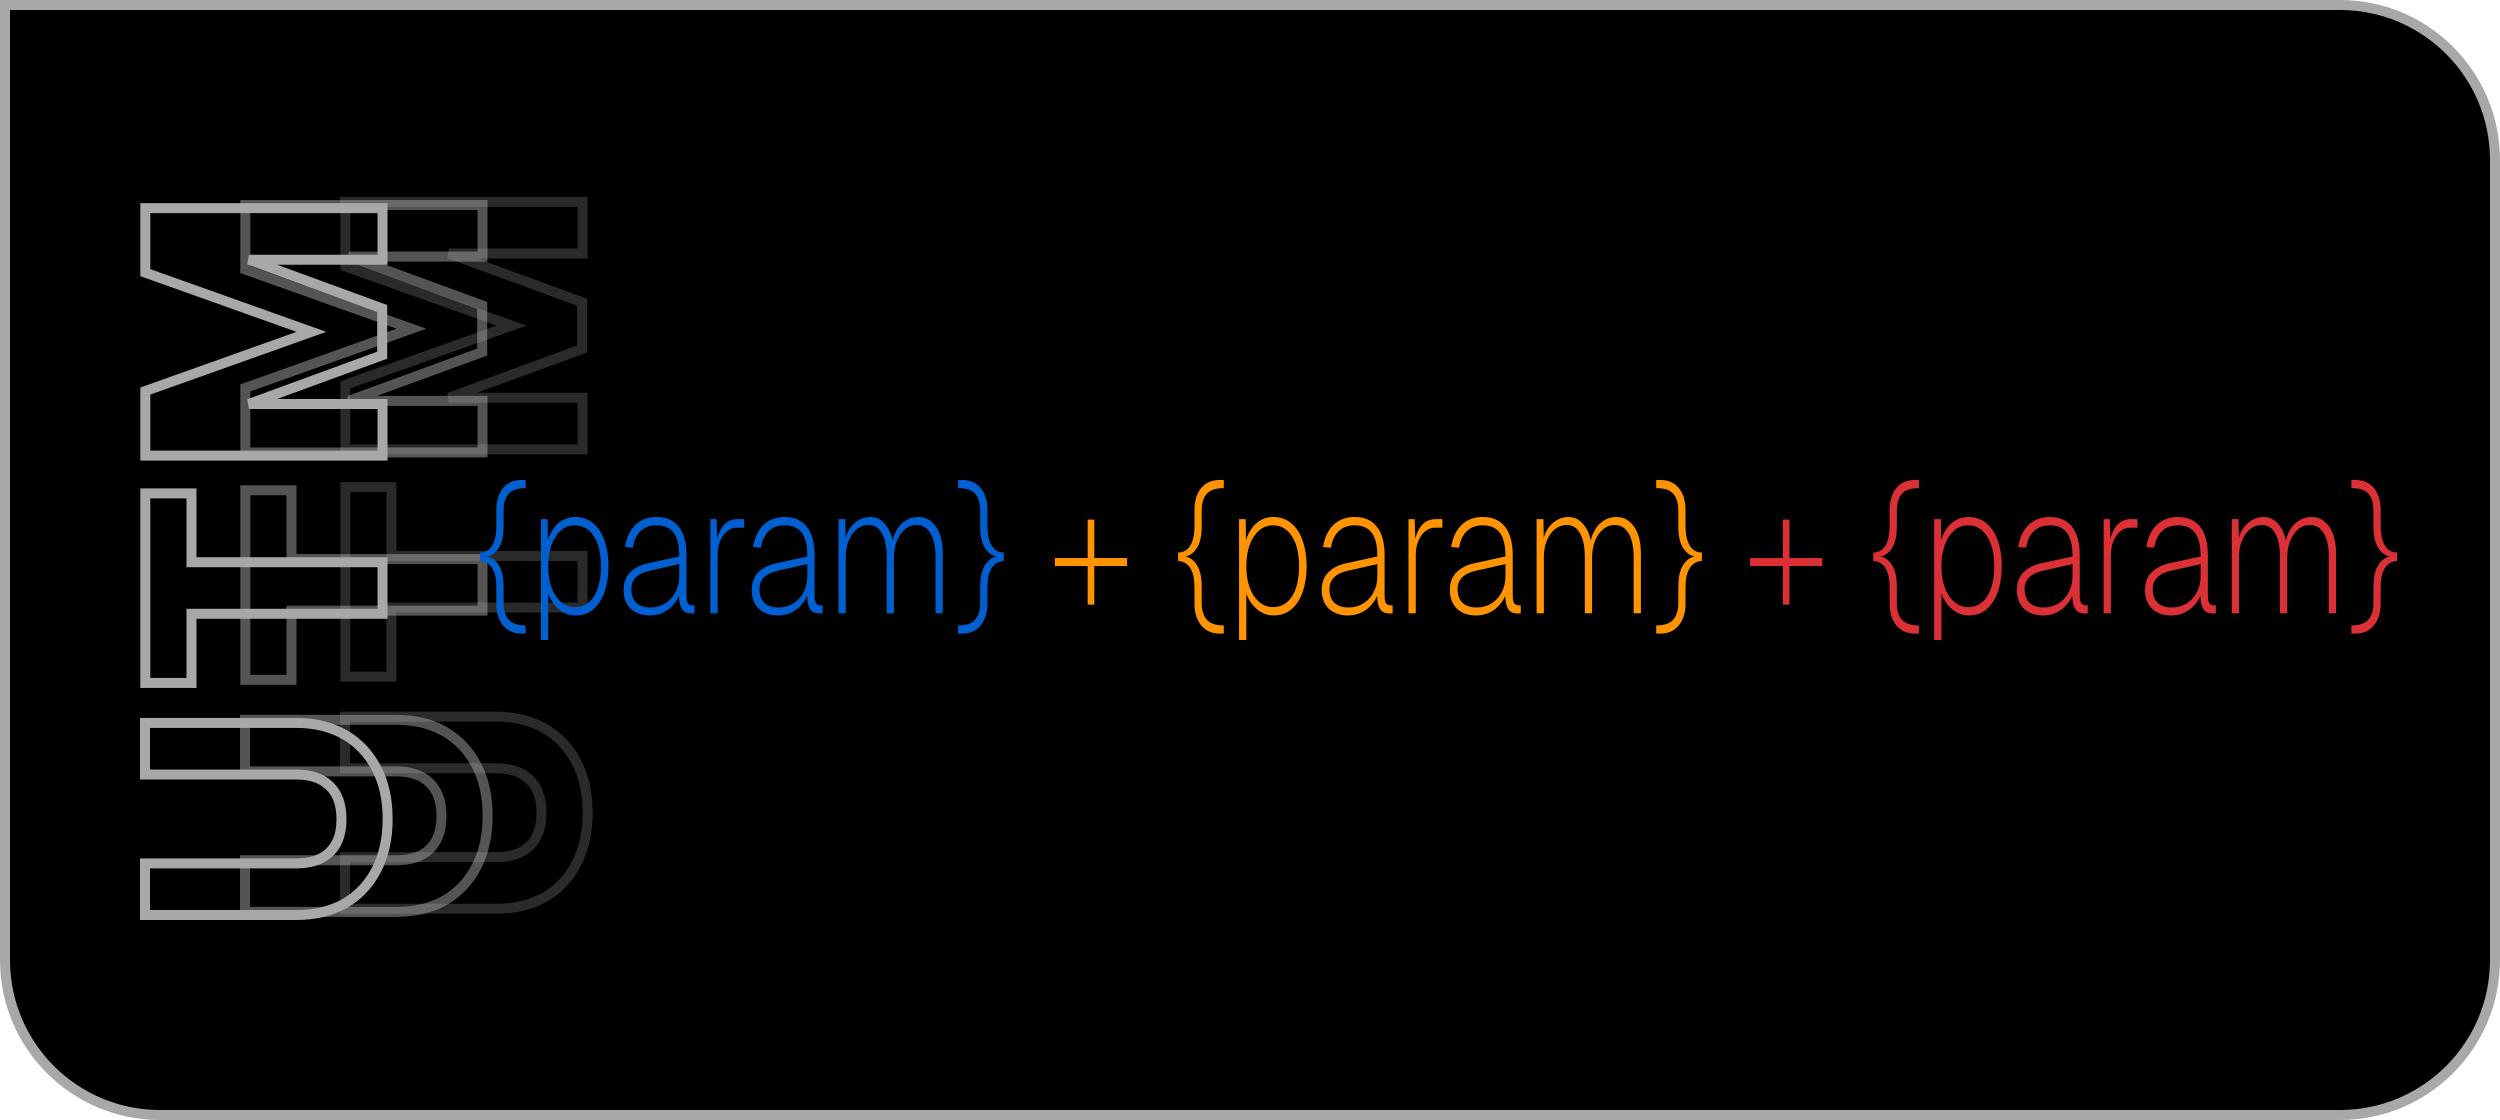 <svg width="250" height="112" viewBox="0 0 250 112" fill="none" xmlns="http://www.w3.org/2000/svg">
<path d="M234 0.5C242.56 0.5 249.5 7.44 249.5 16V96C249.5 104.56 242.56 111.5 234 111.5H16C7.44 111.5 0.5 104.56 0.5 96V0.5H234Z" fill="black"/>
<path d="M234 0.5C242.56 0.5 249.5 7.44 249.5 16V96C249.5 104.56 242.56 111.5 234 111.5H16C7.44 111.5 0.5 104.56 0.5 96V0.5H234Z" stroke="#A8A8A8"/>
<path d="M34.5 85.715H49.624C51.135 85.715 52.232 85.314 52.987 84.578C53.739 83.844 54.148 82.773 54.148 81.288C54.148 79.803 53.739 78.731 52.987 77.998L52.982 77.993L52.837 77.855C52.089 77.187 51.038 76.828 49.624 76.828H34.5V71.668H49.624C51.466 71.668 53.091 72.057 54.48 72.854L54.484 72.856C55.849 73.652 56.905 74.779 57.65 76.224C58.4 77.655 58.764 79.348 58.764 81.288C58.764 83.187 58.4 84.878 57.654 86.346L57.652 86.349H57.651C56.906 87.795 55.849 88.923 54.484 89.719L54.476 89.724C53.087 90.498 51.464 90.876 49.624 90.876H34.5V85.715ZM34.532 48.716H39.148V55.596L58.252 55.596V60.756H39.148V67.668H34.532V48.716ZM34.532 38.479L34.864 38.361L51.142 32.56L34.864 26.758L34.532 26.64V20.188H58.252V25.348H44.893L57.892 30.106L58.22 30.226V34.893L57.892 35.013L44.893 39.772L58.252 39.772L58.252 44.932L34.532 44.932V38.479Z" stroke="#A8A8A8" stroke-opacity="0.25"/>
<path d="M24.5 86.028H39.624C41.135 86.028 42.232 85.627 42.987 84.89C43.739 84.156 44.148 83.085 44.148 81.6C44.148 80.115 43.739 79.044 42.987 78.31L42.982 78.305L42.837 78.167C42.089 77.5 41.038 77.14 39.624 77.14H24.5V71.98H39.624C41.466 71.98 43.091 72.369 44.48 73.166L44.484 73.168C45.849 73.964 46.905 75.091 47.65 76.536C48.4 77.967 48.764 79.661 48.764 81.6C48.764 83.499 48.4 85.19 47.654 86.658L47.652 86.661H47.651C46.906 88.107 45.849 89.235 44.484 90.031L44.476 90.036C43.087 90.81 41.464 91.188 39.624 91.188H24.5V86.028ZM24.532 49.029H29.148V55.908L48.252 55.908V61.069H29.148L29.148 67.981H24.532L24.532 49.029ZM24.532 38.791L24.864 38.673L41.142 32.872L24.864 27.071L24.532 26.952L24.532 20.5H48.252V25.66H34.893L47.892 30.418L48.22 30.538V35.205L47.892 35.325L34.893 40.084L48.252 40.084L48.252 45.244L24.532 45.244L24.532 38.791Z" stroke="#A8A8A8" stroke-opacity="0.5"/>
<path d="M14.5 86.34H29.624C31.135 86.34 32.232 85.939 32.987 85.202C33.739 84.468 34.148 83.397 34.148 81.912C34.148 80.427 33.739 79.356 32.987 78.622L32.982 78.617L32.837 78.48C32.089 77.812 31.038 77.452 29.624 77.452H14.5L14.5 72.292H29.624C31.466 72.292 33.091 72.681 34.48 73.478L34.484 73.481C35.849 74.276 36.905 75.403 37.65 76.849C38.4 78.279 38.764 79.973 38.764 81.912C38.764 83.811 38.4 85.502 37.654 86.971L37.652 86.974H37.651C36.906 88.42 35.849 89.547 34.484 90.344L34.476 90.349C33.087 91.123 31.464 91.5 29.624 91.5H14.5V86.34ZM14.532 49.341H19.148V56.221L38.252 56.221V61.381H19.148L19.148 68.293H14.532L14.532 49.341ZM14.532 39.103L14.864 38.985L31.142 33.185L14.864 27.383L14.532 27.265L14.532 20.812H38.252V25.973H24.893L37.892 30.73L38.22 30.851V35.518L37.892 35.638L24.893 40.397L38.252 40.397L38.252 45.557L14.532 45.557V39.103Z" stroke="#A8A8A8"/>
<path d="M108.766 60.462V51.964H109.431V60.462H108.766ZM105.486 56.604V55.804H112.71V56.604H105.486Z" fill="#FF9300"/>
<path d="M121.954 63.36C121.178 63.36 120.564 63.081 120.11 62.524C119.667 61.979 119.445 61.244 119.445 60.32V58.738C119.445 58.145 119.38 57.659 119.249 57.28C119.118 56.889 118.926 56.599 118.674 56.409C118.433 56.207 118.145 56.107 117.813 56.107V55.253C118.145 55.253 118.433 55.158 118.674 54.969C118.926 54.767 119.118 54.471 119.249 54.08C119.38 53.689 119.445 53.203 119.445 52.622V51.04C119.445 50.104 119.667 49.363 120.11 48.818C120.564 48.273 121.178 48 121.954 48H122.377V48.818C121.591 48.806 121.027 48.99 120.685 49.369C120.342 49.748 120.171 50.299 120.171 51.022V52.658C120.171 53.57 120.014 54.276 119.702 54.773C119.4 55.271 119.017 55.562 118.553 55.644V55.662C119.027 55.745 119.415 56.041 119.717 56.551C120.02 57.061 120.171 57.778 120.171 58.702V60.338C120.171 61.049 120.342 61.594 120.685 61.973C121.027 62.353 121.591 62.542 122.377 62.542V63.36H121.954Z" fill="#FF9300"/>
<path d="M123.906 64V51.911H124.571L124.601 54.667L124.45 54.56C124.652 53.647 125.004 52.942 125.508 52.444C126.022 51.947 126.627 51.698 127.322 51.698C128.037 51.698 128.642 51.911 129.136 52.338C129.639 52.753 130.017 53.333 130.269 54.08C130.531 54.815 130.662 55.662 130.662 56.622C130.662 57.582 130.531 58.436 130.269 59.182C130.017 59.917 129.644 60.498 129.151 60.924C128.657 61.339 128.057 61.547 127.352 61.547C126.879 61.547 126.44 61.422 126.037 61.173C125.634 60.913 125.297 60.575 125.025 60.16C124.753 59.745 124.581 59.301 124.511 58.827L124.632 58.613V64H123.906ZM127.307 60.711C128.113 60.711 128.748 60.35 129.211 59.627C129.675 58.892 129.906 57.89 129.906 56.622C129.906 55.354 129.67 54.358 129.196 53.636C128.733 52.901 128.098 52.533 127.292 52.533C126.768 52.533 126.304 52.705 125.901 53.049C125.508 53.393 125.196 53.873 124.964 54.489C124.743 55.105 124.632 55.816 124.632 56.622C124.632 57.428 124.743 58.139 124.964 58.756C125.196 59.372 125.513 59.852 125.916 60.196C126.319 60.539 126.783 60.711 127.307 60.711Z" fill="#FF9300"/>
<path d="M134.789 61.547C134.003 61.547 133.368 61.322 132.884 60.871C132.411 60.409 132.174 59.787 132.174 59.004C132.174 58.27 132.391 57.683 132.824 57.244C133.267 56.794 133.872 56.486 134.637 56.32L137.736 55.644C137.736 54.554 137.549 53.766 137.177 53.28C136.804 52.782 136.24 52.533 135.484 52.533C134.809 52.533 134.27 52.729 133.867 53.12C133.464 53.499 133.207 54.05 133.096 54.773L132.31 54.702C132.451 53.766 132.794 53.031 133.338 52.498C133.892 51.964 134.607 51.698 135.484 51.698C136.441 51.698 137.177 52.024 137.69 52.676C138.204 53.316 138.461 54.27 138.461 55.538V59.52C138.461 59.923 138.512 60.196 138.612 60.338C138.723 60.468 138.884 60.533 139.096 60.533H139.262V61.333C139.222 61.345 139.177 61.351 139.126 61.351C139.076 61.351 139.02 61.351 138.96 61.351C138.688 61.351 138.456 61.292 138.265 61.173C138.083 61.055 137.942 60.842 137.842 60.533C137.751 60.225 137.706 59.793 137.706 59.236L137.826 59.253C137.716 59.656 137.514 60.036 137.222 60.391C136.94 60.747 136.587 61.031 136.164 61.244C135.751 61.446 135.292 61.547 134.789 61.547ZM134.849 60.747C135.413 60.747 135.912 60.61 136.345 60.338C136.779 60.065 137.116 59.692 137.358 59.218C137.61 58.744 137.736 58.21 137.736 57.618V56.409L134.804 57.067C134.199 57.197 133.736 57.416 133.413 57.724C133.101 58.021 132.945 58.424 132.945 58.933C132.945 59.514 133.111 59.964 133.443 60.284C133.776 60.593 134.245 60.747 134.849 60.747Z" fill="#FF9300"/>
<path d="M140.85 61.333V51.911H141.47L141.545 54.667L141.379 54.56C141.53 53.671 141.782 53.007 142.135 52.569C142.488 52.13 142.981 51.911 143.616 51.911H144.236V52.764H143.54C143.147 52.764 142.805 52.889 142.513 53.138C142.22 53.375 141.989 53.707 141.817 54.133C141.656 54.548 141.576 55.022 141.576 55.556V61.333H140.85Z" fill="#FF9300"/>
<path d="M147.6 61.547C146.814 61.547 146.179 61.322 145.696 60.871C145.222 60.409 144.985 59.787 144.985 59.004C144.985 58.27 145.202 57.683 145.635 57.244C146.078 56.794 146.683 56.486 147.449 56.32L150.547 55.644C150.547 54.554 150.361 53.766 149.988 53.28C149.615 52.782 149.051 52.533 148.295 52.533C147.62 52.533 147.081 52.729 146.678 53.12C146.275 53.499 146.018 54.05 145.907 54.773L145.121 54.702C145.262 53.766 145.605 53.031 146.149 52.498C146.703 51.964 147.419 51.698 148.295 51.698C149.252 51.698 149.988 52.024 150.502 52.676C151.016 53.316 151.273 54.27 151.273 55.538V59.52C151.273 59.923 151.323 60.196 151.424 60.338C151.535 60.468 151.696 60.533 151.907 60.533H152.074V61.333C152.033 61.345 151.988 61.351 151.938 61.351C151.887 61.351 151.832 61.351 151.771 61.351C151.499 61.351 151.268 61.292 151.076 61.173C150.895 61.055 150.754 60.842 150.653 60.533C150.562 60.225 150.517 59.793 150.517 59.236L150.638 59.253C150.527 59.656 150.325 60.036 150.033 60.391C149.751 60.747 149.398 61.031 148.975 61.244C148.562 61.446 148.104 61.547 147.6 61.547ZM147.66 60.747C148.225 60.747 148.723 60.61 149.157 60.338C149.59 60.065 149.927 59.692 150.169 59.218C150.421 58.744 150.547 58.21 150.547 57.618V56.409L147.615 57.067C147.01 57.197 146.547 57.416 146.225 57.724C145.912 58.021 145.756 58.424 145.756 58.933C145.756 59.514 145.922 59.964 146.255 60.284C146.587 60.593 147.056 60.747 147.66 60.747Z" fill="#FF9300"/>
<path d="M153.661 61.333V51.911H154.342L154.387 54.596L154.266 54.4C154.316 53.879 154.457 53.416 154.689 53.013C154.931 52.61 155.238 52.29 155.611 52.053C155.984 51.816 156.392 51.698 156.835 51.698C157.47 51.698 157.994 51.97 158.407 52.516C158.83 53.049 159.082 53.778 159.163 54.702L158.966 54.649C159.037 54.033 159.193 53.511 159.435 53.084C159.677 52.646 159.984 52.308 160.357 52.071C160.73 51.822 161.148 51.698 161.611 51.698C162.125 51.698 162.563 51.846 162.926 52.142C163.299 52.438 163.586 52.859 163.788 53.404C163.989 53.95 164.09 54.584 164.09 55.307V61.333H163.365V55.698C163.365 54.69 163.198 53.908 162.866 53.351C162.533 52.782 162.07 52.498 161.475 52.498C161.042 52.498 160.654 52.64 160.312 52.924C159.969 53.209 159.697 53.6 159.495 54.098C159.304 54.596 159.208 55.164 159.208 55.804V61.333H158.483V55.698C158.483 54.702 158.327 53.92 158.014 53.351C157.712 52.782 157.264 52.498 156.669 52.498C156.236 52.498 155.848 52.634 155.505 52.907C155.163 53.179 154.891 53.559 154.689 54.044C154.488 54.53 154.387 55.081 154.387 55.698V61.333H153.661Z" fill="#FF9300"/>
<path d="M166.046 63.36H165.623V62.542C166.419 62.542 166.983 62.353 167.316 61.973C167.659 61.594 167.83 61.049 167.83 60.338V58.702C167.83 57.778 167.981 57.061 168.283 56.551C168.596 56.041 168.983 55.745 169.447 55.662V55.644C168.994 55.562 168.611 55.271 168.298 54.773C167.986 54.276 167.83 53.57 167.83 52.658V51.022C167.83 50.299 167.659 49.748 167.316 49.369C166.983 48.99 166.419 48.806 165.623 48.818V48H166.046C166.832 48 167.447 48.273 167.89 48.818C168.334 49.363 168.555 50.104 168.555 51.04V52.622C168.555 53.203 168.621 53.689 168.752 54.08C168.893 54.471 169.084 54.767 169.326 54.969C169.568 55.158 169.855 55.253 170.188 55.253V56.107C169.855 56.107 169.568 56.207 169.326 56.409C169.084 56.599 168.893 56.889 168.752 57.28C168.621 57.659 168.555 58.145 168.555 58.738V60.32C168.555 61.244 168.334 61.979 167.89 62.524C167.447 63.081 166.832 63.36 166.046 63.36Z" fill="#FF9300"/>
<path d="M178.28 60.462V51.964H178.945V60.462H178.28ZM175 56.604V55.804H182.224V56.604H175Z" fill="#DA3036"/>
<path d="M191.468 63.36C190.692 63.36 190.078 63.081 189.624 62.524C189.181 61.979 188.959 61.244 188.959 60.32V58.738C188.959 58.145 188.894 57.659 188.763 57.28C188.632 56.889 188.44 56.599 188.189 56.409C187.947 56.207 187.66 56.107 187.327 56.107V55.253C187.66 55.253 187.947 55.158 188.189 54.969C188.44 54.767 188.632 54.471 188.763 54.08C188.894 53.689 188.959 53.203 188.959 52.622V51.04C188.959 50.104 189.181 49.363 189.624 48.818C190.078 48.273 190.692 48 191.468 48H191.891V48.818C191.105 48.806 190.541 48.99 190.199 49.369C189.856 49.748 189.685 50.299 189.685 51.022V52.658C189.685 53.57 189.529 54.276 189.216 54.773C188.914 55.271 188.531 55.562 188.068 55.644V55.662C188.541 55.745 188.929 56.041 189.231 56.551C189.534 57.061 189.685 57.778 189.685 58.702V60.338C189.685 61.049 189.856 61.594 190.199 61.973C190.541 62.353 191.105 62.542 191.891 62.542V63.36H191.468Z" fill="#DA3036"/>
<path d="M193.42 64V51.911H194.085L194.116 54.667L193.964 54.56C194.166 53.647 194.519 52.942 195.022 52.444C195.536 51.947 196.141 51.698 196.836 51.698C197.551 51.698 198.156 51.911 198.65 52.338C199.154 52.753 199.531 53.333 199.783 54.08C200.045 54.815 200.176 55.662 200.176 56.622C200.176 57.582 200.045 58.436 199.783 59.182C199.531 59.917 199.159 60.498 198.665 60.924C198.171 61.339 197.572 61.547 196.866 61.547C196.393 61.547 195.954 61.422 195.551 61.173C195.148 60.913 194.811 60.575 194.539 60.16C194.267 59.745 194.095 59.301 194.025 58.827L194.146 58.613V64H193.42ZM196.821 60.711C197.627 60.711 198.262 60.35 198.725 59.627C199.189 58.892 199.421 57.89 199.421 56.622C199.421 55.354 199.184 54.358 198.71 53.636C198.247 52.901 197.612 52.533 196.806 52.533C196.282 52.533 195.818 52.705 195.415 53.049C195.022 53.393 194.71 53.873 194.478 54.489C194.257 55.105 194.146 55.816 194.146 56.622C194.146 57.428 194.257 58.139 194.478 58.756C194.71 59.372 195.027 59.852 195.431 60.196C195.834 60.539 196.297 60.711 196.821 60.711Z" fill="#DA3036"/>
<path d="M204.303 61.547C203.517 61.547 202.882 61.322 202.398 60.871C201.925 60.409 201.688 59.787 201.688 59.004C201.688 58.27 201.905 57.683 202.338 57.244C202.781 56.794 203.386 56.486 204.152 56.32L207.25 55.644C207.25 54.554 207.064 53.766 206.691 53.28C206.318 52.782 205.754 52.533 204.998 52.533C204.323 52.533 203.784 52.729 203.381 53.12C202.978 53.499 202.721 54.05 202.61 54.773L201.824 54.702C201.965 53.766 202.308 53.031 202.852 52.498C203.406 51.964 204.121 51.698 204.998 51.698C205.955 51.698 206.691 52.024 207.205 52.676C207.718 53.316 207.975 54.27 207.975 55.538V59.52C207.975 59.923 208.026 60.196 208.127 60.338C208.237 60.468 208.399 60.533 208.61 60.533H208.776V61.333C208.736 61.345 208.691 61.351 208.64 61.351C208.59 61.351 208.535 61.351 208.474 61.351C208.202 61.351 207.97 61.292 207.779 61.173C207.598 61.055 207.457 60.842 207.356 60.533C207.265 60.225 207.22 59.793 207.22 59.236L207.341 59.253C207.23 59.656 207.028 60.036 206.736 60.391C206.454 60.747 206.101 61.031 205.678 61.244C205.265 61.446 204.807 61.547 204.303 61.547ZM204.363 60.747C204.927 60.747 205.426 60.61 205.859 60.338C206.293 60.065 206.63 59.692 206.872 59.218C207.124 58.744 207.25 58.21 207.25 57.618V56.409L204.318 57.067C203.713 57.197 203.25 57.416 202.927 57.724C202.615 58.021 202.459 58.424 202.459 58.933C202.459 59.514 202.625 59.964 202.958 60.284C203.29 60.593 203.759 60.747 204.363 60.747Z" fill="#DA3036"/>
<path d="M210.364 61.333V51.911H210.984L211.06 54.667L210.893 54.56C211.044 53.671 211.296 53.007 211.649 52.569C212.002 52.13 212.495 51.911 213.13 51.911H213.75V52.764H213.055C212.662 52.764 212.319 52.889 212.027 53.138C211.735 53.375 211.503 53.707 211.332 54.133C211.17 54.548 211.09 55.022 211.09 55.556V61.333H210.364Z" fill="#DA3036"/>
<path d="M217.114 61.547C216.328 61.547 215.693 61.322 215.21 60.871C214.736 60.409 214.499 59.787 214.499 59.004C214.499 58.27 214.716 57.683 215.149 57.244C215.593 56.794 216.197 56.486 216.963 56.32L220.061 55.644C220.061 54.554 219.875 53.766 219.502 53.28C219.129 52.782 218.565 52.533 217.809 52.533C217.134 52.533 216.595 52.729 216.192 53.12C215.789 53.499 215.532 54.05 215.421 54.773L214.635 54.702C214.776 53.766 215.119 53.031 215.663 52.498C216.217 51.964 216.933 51.698 217.809 51.698C218.766 51.698 219.502 52.024 220.016 52.676C220.53 53.316 220.787 54.27 220.787 55.538V59.52C220.787 59.923 220.837 60.196 220.938 60.338C221.049 60.468 221.21 60.533 221.421 60.533H221.588V61.333C221.547 61.345 221.502 61.351 221.452 61.351C221.401 61.351 221.346 61.351 221.285 61.351C221.013 61.351 220.782 61.292 220.59 61.173C220.409 61.055 220.268 60.842 220.167 60.533C220.076 60.225 220.031 59.793 220.031 59.236L220.152 59.253C220.041 59.656 219.84 60.036 219.547 60.391C219.265 60.747 218.913 61.031 218.489 61.244C218.076 61.446 217.618 61.547 217.114 61.547ZM217.175 60.747C217.739 60.747 218.238 60.61 218.671 60.338C219.104 60.065 219.442 59.692 219.683 59.218C219.935 58.744 220.061 58.21 220.061 57.618V56.409L217.129 57.067C216.525 57.197 216.061 57.416 215.739 57.724C215.426 58.021 215.27 58.424 215.27 58.933C215.27 59.514 215.436 59.964 215.769 60.284C216.101 60.593 216.57 60.747 217.175 60.747Z" fill="#DA3036"/>
<path d="M223.176 61.333V51.911H223.856L223.901 54.596L223.78 54.4C223.831 53.879 223.972 53.416 224.203 53.013C224.445 52.61 224.753 52.29 225.125 52.053C225.498 51.816 225.906 51.698 226.35 51.698C226.984 51.698 227.508 51.97 227.921 52.516C228.345 53.049 228.596 53.778 228.677 54.702L228.481 54.649C228.551 54.033 228.707 53.511 228.949 53.084C229.191 52.646 229.498 52.308 229.871 52.071C230.244 51.822 230.662 51.698 231.125 51.698C231.639 51.698 232.078 51.846 232.44 52.142C232.813 52.438 233.1 52.859 233.302 53.404C233.503 53.95 233.604 54.584 233.604 55.307V61.333H232.879V55.698C232.879 54.69 232.712 53.908 232.38 53.351C232.047 52.782 231.584 52.498 230.989 52.498C230.556 52.498 230.168 52.64 229.826 52.924C229.483 53.209 229.211 53.6 229.01 54.098C228.818 54.596 228.722 55.164 228.722 55.804V61.333H227.997V55.698C227.997 54.702 227.841 53.92 227.528 53.351C227.226 52.782 226.778 52.498 226.183 52.498C225.75 52.498 225.362 52.634 225.02 52.907C224.677 53.179 224.405 53.559 224.203 54.044C224.002 54.53 223.901 55.081 223.901 55.698V61.333H223.176Z" fill="#DA3036"/>
<path d="M235.561 63.36H235.137V62.542C235.933 62.542 236.498 62.353 236.83 61.973C237.173 61.594 237.344 61.049 237.344 60.338V58.702C237.344 57.778 237.495 57.061 237.797 56.551C238.11 56.041 238.498 55.745 238.961 55.662V55.644C238.508 55.562 238.125 55.271 237.812 54.773C237.5 54.276 237.344 53.57 237.344 52.658V51.022C237.344 50.299 237.173 49.748 236.83 49.369C236.498 48.99 235.933 48.806 235.137 48.818V48H235.561C236.346 48 236.961 48.273 237.404 48.818C237.848 49.363 238.069 50.104 238.069 51.04V52.622C238.069 53.203 238.135 53.689 238.266 54.08C238.407 54.471 238.598 54.767 238.84 54.969C239.082 55.158 239.369 55.253 239.702 55.253V56.107C239.369 56.107 239.082 56.207 238.84 56.409C238.598 56.599 238.407 56.889 238.266 57.28C238.135 57.659 238.069 58.145 238.069 58.738V60.32C238.069 61.244 237.848 61.979 237.404 62.524C236.961 63.081 236.346 63.36 235.561 63.36Z" fill="#DA3036"/>
<path d="M52.141 63.36C51.365 63.36 50.751 63.081 50.297 62.524C49.854 61.979 49.632 61.244 49.632 60.32V58.738C49.632 58.145 49.567 57.659 49.436 57.28C49.305 56.889 49.113 56.599 48.861 56.409C48.62 56.207 48.333 56.107 48 56.107V55.253C48.333 55.253 48.62 55.158 48.861 54.969C49.113 54.767 49.305 54.471 49.436 54.08C49.567 53.689 49.632 53.203 49.632 52.622V51.04C49.632 50.104 49.854 49.363 50.297 48.818C50.751 48.273 51.365 48 52.141 48H52.564V48.818C51.778 48.806 51.214 48.99 50.872 49.369C50.529 49.748 50.358 50.299 50.358 51.022V52.658C50.358 53.57 50.202 54.276 49.889 54.773C49.587 55.271 49.204 55.562 48.741 55.644V55.662C49.214 55.745 49.602 56.041 49.904 56.551C50.207 57.061 50.358 57.778 50.358 58.702V60.338C50.358 61.049 50.529 61.594 50.872 61.973C51.214 62.353 51.778 62.542 52.564 62.542V63.36H52.141Z" fill="#0060D1"/>
<path d="M54.093 64V51.911H54.758L54.789 54.667L54.637 54.56C54.839 53.647 55.192 52.942 55.695 52.444C56.209 51.947 56.814 51.698 57.509 51.698C58.224 51.698 58.829 51.911 59.323 52.338C59.827 52.753 60.204 53.333 60.456 54.08C60.718 54.815 60.849 55.662 60.849 56.622C60.849 57.582 60.718 58.436 60.456 59.182C60.204 59.917 59.831 60.498 59.338 60.924C58.844 61.339 58.245 61.547 57.539 61.547C57.066 61.547 56.627 61.422 56.224 61.173C55.821 60.913 55.484 60.575 55.212 60.16C54.94 59.745 54.768 59.301 54.698 58.827L54.819 58.613V64H54.093ZM57.494 60.711C58.3 60.711 58.935 60.35 59.398 59.627C59.862 58.892 60.093 57.89 60.093 56.622C60.093 55.354 59.857 54.358 59.383 53.636C58.92 52.901 58.285 52.533 57.479 52.533C56.955 52.533 56.491 52.705 56.088 53.049C55.695 53.393 55.383 53.873 55.151 54.489C54.93 55.105 54.819 55.816 54.819 56.622C54.819 57.428 54.93 58.139 55.151 58.756C55.383 59.372 55.7 59.852 56.103 60.196C56.507 60.539 56.97 60.711 57.494 60.711Z" fill="#0060D1"/>
<path d="M64.976 61.547C64.19 61.547 63.555 61.322 63.071 60.871C62.598 60.409 62.361 59.787 62.361 59.004C62.361 58.27 62.578 57.683 63.011 57.244C63.454 56.794 64.059 56.486 64.825 56.32L67.923 55.644C67.923 54.554 67.737 53.766 67.364 53.28C66.991 52.782 66.427 52.533 65.671 52.533C64.996 52.533 64.457 52.729 64.054 53.12C63.651 53.499 63.394 54.05 63.283 54.773L62.497 54.702C62.638 53.766 62.981 53.031 63.525 52.498C64.079 51.964 64.794 51.698 65.671 51.698C66.628 51.698 67.364 52.024 67.878 52.676C68.391 53.316 68.648 54.27 68.648 55.538V59.52C68.648 59.923 68.699 60.196 68.799 60.338C68.91 60.468 69.072 60.533 69.283 60.533H69.449V61.333C69.409 61.345 69.364 61.351 69.313 61.351C69.263 61.351 69.208 61.351 69.147 61.351C68.875 61.351 68.643 61.292 68.452 61.173C68.27 61.055 68.129 60.842 68.029 60.533C67.938 60.225 67.893 59.793 67.893 59.236L68.014 59.253C67.903 59.656 67.701 60.036 67.409 60.391C67.127 60.747 66.774 61.031 66.351 61.244C65.938 61.446 65.48 61.547 64.976 61.547ZM65.036 60.747C65.6 60.747 66.099 60.61 66.532 60.338C66.966 60.065 67.303 59.692 67.545 59.218C67.797 58.744 67.923 58.21 67.923 57.618V56.409L64.991 57.067C64.386 57.197 63.923 57.416 63.6 57.724C63.288 58.021 63.132 58.424 63.132 58.933C63.132 59.514 63.298 59.964 63.631 60.284C63.963 60.593 64.432 60.747 65.036 60.747Z" fill="#0060D1"/>
<path d="M71.037 61.333V51.911H71.657L71.733 54.667L71.566 54.56C71.717 53.671 71.969 53.007 72.322 52.569C72.675 52.13 73.168 51.911 73.803 51.911H74.423V52.764H73.728C73.335 52.764 72.992 52.889 72.7 53.138C72.408 53.375 72.176 53.707 72.005 54.133C71.843 54.548 71.763 55.022 71.763 55.556V61.333H71.037Z" fill="#0060D1"/>
<path d="M77.787 61.547C77.001 61.547 76.366 61.322 75.883 60.871C75.409 60.409 75.172 59.787 75.172 59.004C75.172 58.27 75.389 57.683 75.822 57.244C76.266 56.794 76.87 56.486 77.636 56.32L80.734 55.644C80.734 54.554 80.548 53.766 80.175 53.28C79.802 52.782 79.238 52.533 78.482 52.533C77.807 52.533 77.268 52.729 76.865 53.12C76.462 53.499 76.205 54.05 76.094 54.773L75.308 54.702C75.449 53.766 75.792 53.031 76.336 52.498C76.89 51.964 77.606 51.698 78.482 51.698C79.439 51.698 80.175 52.024 80.689 52.676C81.203 53.316 81.46 54.27 81.46 55.538V59.52C81.46 59.923 81.51 60.196 81.611 60.338C81.722 60.468 81.883 60.533 82.094 60.533H82.261V61.333C82.22 61.345 82.175 61.351 82.125 61.351C82.074 61.351 82.019 61.351 81.958 61.351C81.686 61.351 81.455 61.292 81.263 61.173C81.082 61.055 80.941 60.842 80.84 60.533C80.749 60.225 80.704 59.793 80.704 59.236L80.825 59.253C80.714 59.656 80.513 60.036 80.22 60.391C79.938 60.747 79.586 61.031 79.162 61.244C78.749 61.446 78.291 61.547 77.787 61.547ZM77.847 60.747C78.412 60.747 78.91 60.61 79.344 60.338C79.777 60.065 80.115 59.692 80.356 59.218C80.608 58.744 80.734 58.21 80.734 57.618V56.409L77.802 57.067C77.198 57.197 76.734 57.416 76.412 57.724C76.099 58.021 75.943 58.424 75.943 58.933C75.943 59.514 76.109 59.964 76.442 60.284C76.774 60.593 77.243 60.747 77.847 60.747Z" fill="#0060D1"/>
<path d="M83.849 61.333V51.911H84.529L84.574 54.596L84.453 54.4C84.504 53.879 84.645 53.416 84.876 53.013C85.118 52.61 85.425 52.29 85.798 52.053C86.171 51.816 86.579 51.698 87.022 51.698C87.657 51.698 88.181 51.97 88.594 52.516C89.017 53.049 89.269 53.778 89.35 54.702L89.153 54.649C89.224 54.033 89.38 53.511 89.622 53.084C89.864 52.646 90.171 52.308 90.544 52.071C90.917 51.822 91.335 51.698 91.798 51.698C92.312 51.698 92.751 51.846 93.113 52.142C93.486 52.438 93.773 52.859 93.975 53.404C94.176 53.95 94.277 54.584 94.277 55.307V61.333H93.552V55.698C93.552 54.69 93.385 53.908 93.053 53.351C92.72 52.782 92.257 52.498 91.662 52.498C91.229 52.498 90.841 52.64 90.499 52.924C90.156 53.209 89.884 53.6 89.683 54.098C89.491 54.596 89.395 55.164 89.395 55.804V61.333H88.67V55.698C88.67 54.702 88.514 53.92 88.201 53.351C87.899 52.782 87.451 52.498 86.856 52.498C86.423 52.498 86.035 52.634 85.692 52.907C85.35 53.179 85.078 53.559 84.876 54.044C84.675 54.53 84.574 55.081 84.574 55.698V61.333H83.849Z" fill="#0060D1"/>
<path d="M96.234 63.36H95.81V62.542C96.606 62.542 97.171 62.353 97.503 61.973C97.846 61.594 98.017 61.049 98.017 60.338V58.702C98.017 57.778 98.168 57.061 98.47 56.551C98.783 56.041 99.171 55.745 99.634 55.662V55.644C99.181 55.562 98.798 55.271 98.485 54.773C98.173 54.276 98.017 53.57 98.017 52.658V51.022C98.017 50.299 97.846 49.748 97.503 49.369C97.171 48.99 96.606 48.806 95.81 48.818V48H96.234C97.019 48 97.634 48.273 98.077 48.818C98.521 49.363 98.742 50.104 98.742 51.04V52.622C98.742 53.203 98.808 53.689 98.939 54.08C99.08 54.471 99.271 54.767 99.513 54.969C99.755 55.158 100.042 55.253 100.375 55.253V56.107C100.042 56.107 99.755 56.207 99.513 56.409C99.271 56.599 99.08 56.889 98.939 57.28C98.808 57.659 98.742 58.145 98.742 58.738V60.32C98.742 61.244 98.521 61.979 98.077 62.524C97.634 63.081 97.019 63.36 96.234 63.36Z" fill="#0060D1"/>
</svg>
